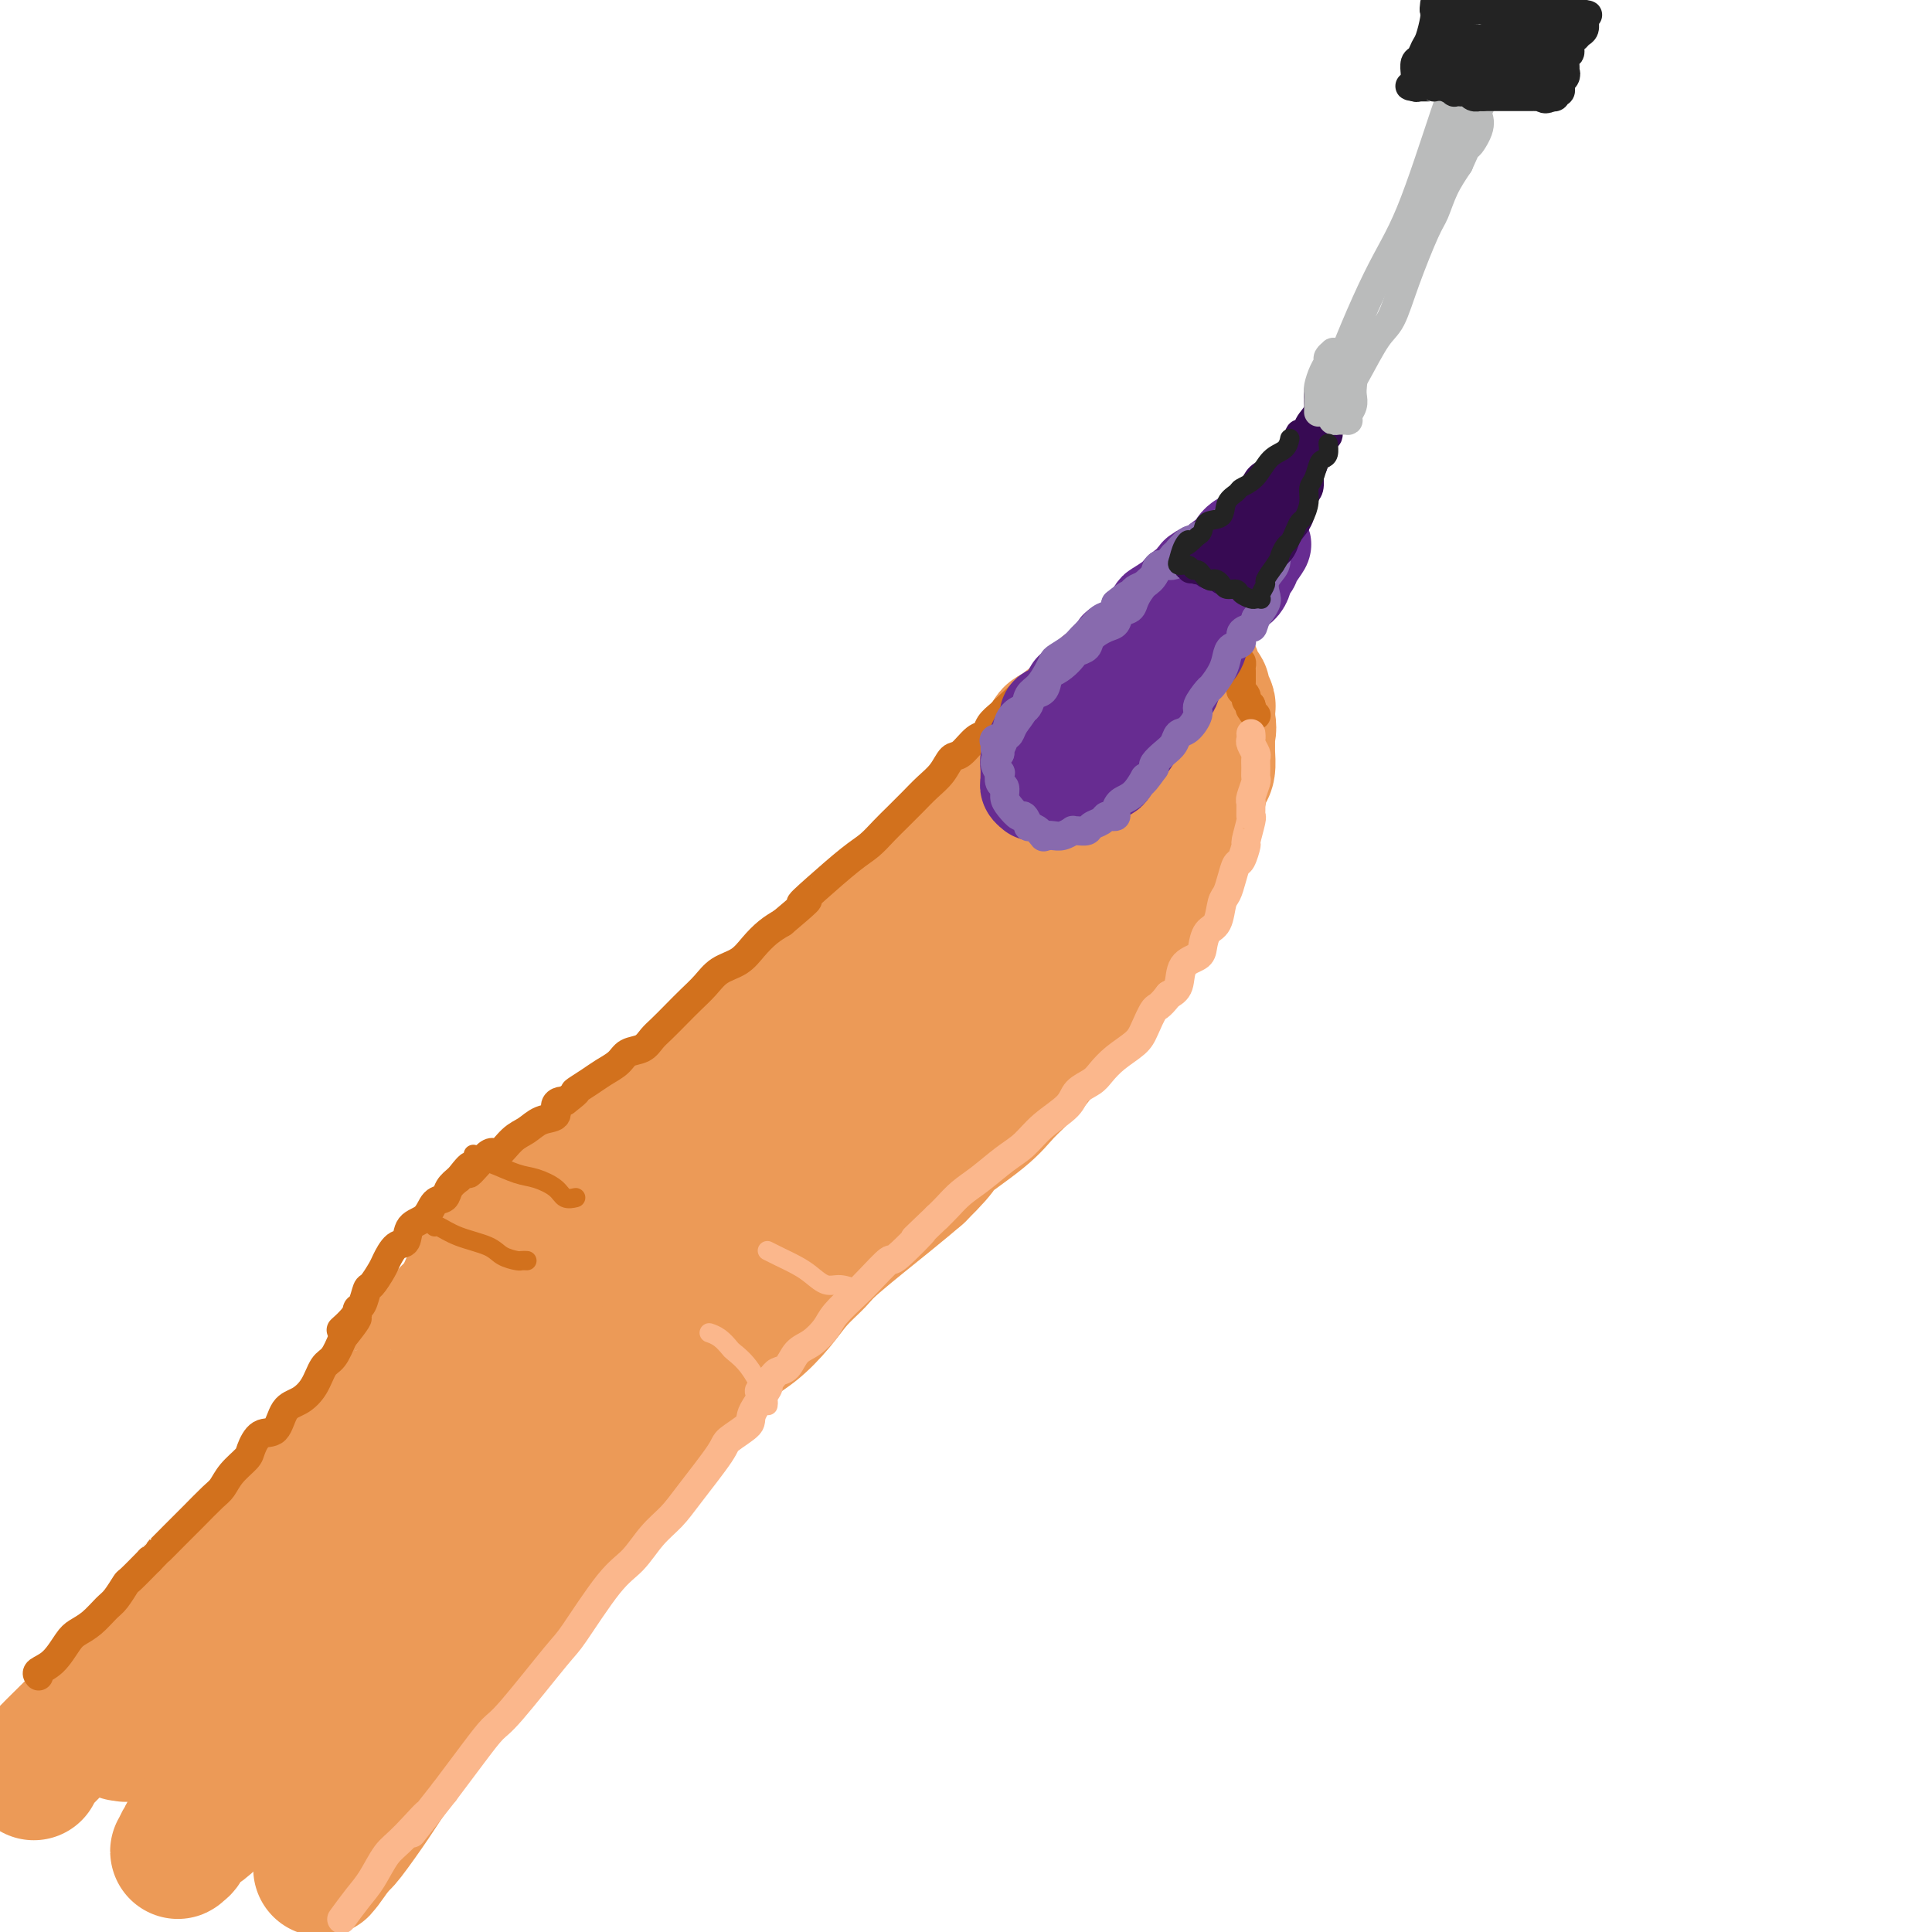 <svg viewBox='0 0 400 400' version='1.1' xmlns='http://www.w3.org/2000/svg' xmlns:xlink='http://www.w3.org/1999/xlink'><g fill='none' stroke='rgb(236,154,87)' stroke-width='28' stroke-linecap='round' stroke-linejoin='round'><path d='M7,367c-0.208,-0.235 -0.416,-0.470 2,-3c2.416,-2.530 7.455,-7.357 11,-11c3.545,-3.643 5.595,-6.104 7,-8c1.405,-1.896 2.166,-3.228 3,-4c0.834,-0.772 1.743,-0.985 3,-2c1.257,-1.015 2.863,-2.834 4,-4c1.137,-1.166 1.805,-1.680 3,-3c1.195,-1.320 2.918,-3.447 4,-5c1.082,-1.553 1.522,-2.534 3,-4c1.478,-1.466 3.994,-3.419 6,-5c2.006,-1.581 3.503,-2.791 5,-4'/><path d='M58,314c8.694,-9.286 4.928,-6.000 5,-6c0.072,0.000 3.984,-3.284 6,-5c2.016,-1.716 2.138,-1.862 3,-3c0.862,-1.138 2.463,-3.268 3,-4c0.537,-0.732 0.011,-0.066 0,0c-0.011,0.066 0.495,-0.467 1,-1'/><path d='M76,295c2.778,-3.110 0.723,-1.386 1,-2c0.277,-0.614 2.886,-3.568 4,-5c1.114,-1.432 0.731,-1.342 1,-2c0.269,-0.658 1.188,-2.064 2,-3c0.812,-0.936 1.517,-1.402 2,-2c0.483,-0.598 0.744,-1.330 1,-2c0.256,-0.670 0.505,-1.280 1,-2c0.495,-0.720 1.235,-1.551 2,-2c0.765,-0.449 1.555,-0.518 2,-1c0.445,-0.482 0.546,-1.378 1,-2c0.454,-0.622 1.262,-0.971 2,-2c0.738,-1.029 1.405,-2.740 2,-4c0.595,-1.260 1.118,-2.070 2,-3c0.882,-0.930 2.122,-1.981 3,-3c0.878,-1.019 1.394,-2.005 2,-3c0.606,-0.995 1.303,-1.997 2,-3'/><path d='M106,254c5.227,-6.700 3.294,-2.950 3,-2c-0.294,0.950 1.052,-0.900 2,-2c0.948,-1.100 1.497,-1.451 2,-2c0.503,-0.549 0.959,-1.297 2,-2c1.041,-0.703 2.668,-1.360 4,-2c1.332,-0.640 2.369,-1.264 3,-2c0.631,-0.736 0.857,-1.586 2,-2c1.143,-0.414 3.202,-0.394 4,-1c0.798,-0.606 0.333,-1.839 1,-3c0.667,-1.161 2.466,-2.251 4,-3c1.534,-0.749 2.805,-1.159 4,-2c1.195,-0.841 2.315,-2.115 3,-3c0.685,-0.885 0.936,-1.382 2,-2c1.064,-0.618 2.940,-1.359 4,-2c1.060,-0.641 1.303,-1.183 2,-2c0.697,-0.817 1.849,-1.908 3,-3'/><path d='M151,219c7.727,-5.955 4.545,-3.342 4,-3c-0.545,0.342 1.547,-1.588 3,-3c1.453,-1.412 2.268,-2.307 3,-3c0.732,-0.693 1.382,-1.186 2,-2c0.618,-0.814 1.204,-1.951 2,-3c0.796,-1.049 1.803,-2.010 3,-3c1.197,-0.990 2.586,-2.008 4,-3c1.414,-0.992 2.853,-1.957 4,-3c1.147,-1.043 2.002,-2.165 3,-3c0.998,-0.835 2.139,-1.382 3,-2c0.861,-0.618 1.442,-1.306 2,-2c0.558,-0.694 1.091,-1.393 2,-2c0.909,-0.607 2.192,-1.121 3,-2c0.808,-0.879 1.141,-2.121 2,-3c0.859,-0.879 2.246,-1.394 3,-2c0.754,-0.606 0.877,-1.303 1,-2'/><path d='M195,178c7.413,-6.429 3.945,-2.002 3,-1c-0.945,1.002 0.633,-1.423 2,-3c1.367,-1.577 2.525,-2.308 3,-3c0.475,-0.692 0.269,-1.345 1,-2c0.731,-0.655 2.399,-1.313 3,-2c0.601,-0.687 0.133,-1.402 1,-2c0.867,-0.598 3.067,-1.078 4,-2c0.933,-0.922 0.597,-2.287 1,-3c0.403,-0.713 1.544,-0.775 2,-1c0.456,-0.225 0.228,-0.612 0,-1'/><path d='M215,158c3.268,-3.173 1.438,-1.106 1,-1c-0.438,0.106 0.515,-1.749 1,-3c0.485,-1.251 0.500,-1.896 1,-2c0.500,-0.104 1.484,0.334 2,0c0.516,-0.334 0.565,-1.441 1,-2c0.435,-0.559 1.256,-0.571 2,-1c0.744,-0.429 1.410,-1.276 2,-2c0.590,-0.724 1.103,-1.327 2,-2c0.897,-0.673 2.176,-1.417 3,-2c0.824,-0.583 1.191,-1.004 2,-2c0.809,-0.996 2.059,-2.568 3,-3c0.941,-0.432 1.573,0.277 2,0c0.427,-0.277 0.651,-1.538 1,-2c0.349,-0.462 0.825,-0.124 1,0c0.175,0.124 0.050,0.036 0,0c-0.050,-0.036 -0.025,-0.018 0,0'/><path d='M239,136c3.886,-3.403 1.601,-0.909 1,0c-0.601,0.909 0.483,0.233 1,0c0.517,-0.233 0.467,-0.025 1,0c0.533,0.025 1.650,-0.134 2,0c0.350,0.134 -0.065,0.560 0,1c0.065,0.440 0.610,0.895 1,1c0.390,0.105 0.625,-0.139 1,0c0.375,0.139 0.889,0.662 1,1c0.111,0.338 -0.182,0.489 0,1c0.182,0.511 0.837,1.380 1,2c0.163,0.620 -0.167,0.992 0,1c0.167,0.008 0.829,-0.346 1,0c0.171,0.346 -0.150,1.392 0,2c0.150,0.608 0.771,0.779 1,1c0.229,0.221 0.065,0.492 0,1c-0.065,0.508 -0.033,1.254 0,2'/><path d='M250,149c0.463,1.971 0.121,2.398 0,3c-0.121,0.602 -0.022,1.377 0,2c0.022,0.623 -0.035,1.092 0,2c0.035,0.908 0.161,2.254 0,3c-0.161,0.746 -0.608,0.890 -1,2c-0.392,1.110 -0.730,3.184 -1,4c-0.270,0.816 -0.472,0.374 -1,1c-0.528,0.626 -1.383,2.321 -2,3c-0.617,0.679 -0.996,0.341 -1,1c-0.004,0.659 0.369,2.315 0,3c-0.369,0.685 -1.478,0.401 -2,1c-0.522,0.599 -0.458,2.083 -1,3c-0.542,0.917 -1.692,1.266 -2,2c-0.308,0.734 0.225,1.851 0,3c-0.225,1.149 -1.207,2.328 -2,3c-0.793,0.672 -1.396,0.836 -2,1'/><path d='M235,186c-2.207,3.380 -1.224,1.330 -1,1c0.224,-0.330 -0.310,1.062 -1,2c-0.690,0.938 -1.536,1.424 -2,2c-0.464,0.576 -0.546,1.242 -1,2c-0.454,0.758 -1.280,1.610 -2,2c-0.720,0.390 -1.332,0.320 -2,1c-0.668,0.680 -1.390,2.111 -2,3c-0.610,0.889 -1.109,1.237 -2,2c-0.891,0.763 -2.175,1.941 -3,3c-0.825,1.059 -1.190,1.997 -2,3c-0.810,1.003 -2.066,2.069 -3,3c-0.934,0.931 -1.546,1.727 -3,3c-1.454,1.273 -3.751,3.022 -5,4c-1.249,0.978 -1.452,1.187 -2,2c-0.548,0.813 -1.442,2.232 -2,3c-0.558,0.768 -0.779,0.884 -1,1'/><path d='M201,223c-5.554,6.325 -2.439,3.636 -2,3c0.439,-0.636 -1.798,0.781 -3,2c-1.202,1.219 -1.370,2.241 -2,3c-0.630,0.759 -1.722,1.255 -3,2c-1.278,0.745 -2.741,1.738 -4,3c-1.259,1.262 -2.313,2.792 -3,4c-0.687,1.208 -1.006,2.094 -2,3c-0.994,0.906 -2.664,1.833 -4,3c-1.336,1.167 -2.340,2.575 -3,4c-0.660,1.425 -0.976,2.866 -2,4c-1.024,1.134 -2.755,1.961 -4,3c-1.245,1.039 -2.005,2.289 -3,4c-0.995,1.711 -2.225,3.881 -4,6c-1.775,2.119 -4.093,4.186 -6,6c-1.907,1.814 -3.402,3.375 -5,5c-1.598,1.625 -3.299,3.312 -5,5'/><path d='M146,283c-10.371,11.035 -8.800,8.622 -9,9c-0.200,0.378 -2.171,3.548 -4,6c-1.829,2.452 -3.516,4.186 -5,6c-1.484,1.814 -2.764,3.706 -4,5c-1.236,1.294 -2.429,1.989 -4,4c-1.571,2.011 -3.519,5.340 -5,7c-1.481,1.660 -2.496,1.653 -4,3c-1.504,1.347 -3.498,4.049 -5,6c-1.502,1.951 -2.513,3.151 -4,6c-1.487,2.849 -3.449,7.346 -5,10c-1.551,2.654 -2.692,3.464 -4,5c-1.308,1.536 -2.784,3.798 -5,7c-2.216,3.202 -5.171,7.343 -7,10c-1.829,2.657 -2.531,3.831 -4,6c-1.469,2.169 -3.705,5.334 -5,7c-1.295,1.666 -1.647,1.833 -2,2'/><path d='M70,382c-5.962,8.592 -2.867,3.574 -2,2c0.867,-1.574 -0.494,0.298 -1,1c-0.506,0.702 -0.159,0.233 0,0c0.159,-0.233 0.128,-0.232 0,0c-0.128,0.232 -0.355,0.695 0,0c0.355,-0.695 1.290,-2.548 2,-4c0.710,-1.452 1.194,-2.502 3,-5c1.806,-2.498 4.934,-6.444 7,-9c2.066,-2.556 3.069,-3.721 4,-5c0.931,-1.279 1.789,-2.673 3,-4c1.211,-1.327 2.776,-2.586 4,-4c1.224,-1.414 2.107,-2.984 3,-4c0.893,-1.016 1.796,-1.479 3,-3c1.204,-1.521 2.709,-4.102 4,-6c1.291,-1.898 2.369,-3.114 4,-5c1.631,-1.886 3.816,-4.443 6,-7'/><path d='M110,329c7.400,-10.043 4.898,-7.650 5,-8c0.102,-0.350 2.806,-3.443 4,-5c1.194,-1.557 0.877,-1.577 2,-3c1.123,-1.423 3.685,-4.250 5,-6c1.315,-1.750 1.383,-2.422 3,-4c1.617,-1.578 4.784,-4.062 7,-6c2.216,-1.938 3.481,-3.329 5,-5c1.519,-1.671 3.290,-3.622 5,-6c1.710,-2.378 3.358,-5.182 5,-7c1.642,-1.818 3.279,-2.648 5,-4c1.721,-1.352 3.527,-3.225 5,-5c1.473,-1.775 2.613,-3.451 4,-5c1.387,-1.549 3.021,-2.972 4,-4c0.979,-1.028 1.302,-1.661 4,-4c2.698,-2.339 7.771,-6.382 11,-9c3.229,-2.618 4.615,-3.809 6,-5'/><path d='M190,243c6.743,-6.628 4.101,-5.197 5,-6c0.899,-0.803 5.340,-3.839 8,-6c2.660,-2.161 3.540,-3.448 5,-5c1.460,-1.552 3.500,-3.370 5,-5c1.500,-1.630 2.461,-3.073 4,-5c1.539,-1.927 3.657,-4.337 5,-6c1.343,-1.663 1.911,-2.578 3,-4c1.089,-1.422 2.699,-3.352 4,-5c1.301,-1.648 2.291,-3.014 3,-4c0.709,-0.986 1.135,-1.592 2,-3c0.865,-1.408 2.168,-3.619 3,-5c0.832,-1.381 1.193,-1.934 2,-3c0.807,-1.066 2.062,-2.647 3,-4c0.938,-1.353 1.560,-2.480 2,-4c0.440,-1.520 0.697,-3.434 1,-5c0.303,-1.566 0.651,-2.783 1,-4'/><path d='M246,169c0.846,-3.001 0.960,-4.002 1,-5c0.040,-0.998 0.007,-1.993 0,-3c-0.007,-1.007 0.013,-2.025 0,-3c-0.013,-0.975 -0.060,-1.908 0,-3c0.060,-1.092 0.228,-2.345 0,-3c-0.228,-0.655 -0.853,-0.713 -1,-1c-0.147,-0.287 0.184,-0.801 0,-1c-0.184,-0.199 -0.882,-0.081 -2,1c-1.118,1.081 -2.656,3.126 -4,5c-1.344,1.874 -2.495,3.577 -6,7c-3.505,3.423 -9.363,8.566 -14,13c-4.637,4.434 -8.052,8.158 -12,13c-3.948,4.842 -8.429,10.803 -12,15c-3.571,4.197 -6.231,6.630 -9,9c-2.769,2.370 -5.648,4.677 -10,9c-4.352,4.323 -10.176,10.661 -16,17'/><path d='M161,239c-14.834,15.287 -10.419,9.506 -13,11c-2.581,1.494 -12.157,10.265 -20,17c-7.843,6.735 -13.953,11.434 -21,17c-7.047,5.566 -15.033,11.997 -21,17c-5.967,5.003 -9.917,8.576 -15,13c-5.083,4.424 -11.300,9.699 -15,13c-3.700,3.301 -4.884,4.630 -9,9c-4.116,4.370 -11.164,11.783 -15,16c-3.836,4.217 -4.460,5.238 -5,6c-0.540,0.762 -0.995,1.264 -1,1c-0.005,-0.264 0.440,-1.296 0,-1c-0.440,0.296 -1.764,1.919 0,0c1.764,-1.919 6.617,-7.380 13,-13c6.383,-5.620 14.295,-11.398 22,-17c7.705,-5.602 15.201,-11.029 19,-14c3.799,-2.971 3.899,-3.485 4,-4'/><path d='M84,310c9.208,-7.653 3.728,-2.787 2,-1c-1.728,1.787 0.298,0.495 1,0c0.702,-0.495 0.082,-0.192 0,0c-0.082,0.192 0.374,0.275 -1,3c-1.374,2.725 -4.577,8.094 -11,18c-6.423,9.906 -16.064,24.350 -21,31c-4.936,6.650 -5.166,5.505 -6,7c-0.834,1.495 -2.272,5.629 -4,8c-1.728,2.371 -3.745,2.980 -5,4c-1.255,1.020 -1.748,2.452 -2,3c-0.252,0.548 -0.265,0.212 0,0c0.265,-0.212 0.806,-0.300 1,-1c0.194,-0.700 0.042,-2.012 2,-4c1.958,-1.988 6.027,-4.651 13,-11c6.973,-6.349 16.849,-16.386 24,-24c7.151,-7.614 11.575,-12.807 16,-18'/><path d='M93,325c10.743,-11.229 9.600,-10.301 12,-13c2.400,-2.699 8.342,-9.024 13,-14c4.658,-4.976 8.032,-8.602 10,-11c1.968,-2.398 2.530,-3.569 3,-4c0.470,-0.431 0.849,-0.123 1,0c0.151,0.123 0.076,0.062 0,0'/></g>
<g fill='none' stroke='rgb(210,113,29)' stroke-width='6' stroke-linecap='round' stroke-linejoin='round'><path d='M8,347c-0.260,-0.304 -0.520,-0.608 0,-1c0.520,-0.392 1.820,-0.872 3,-2c1.180,-1.128 2.241,-2.906 3,-4c0.759,-1.094 1.216,-1.506 2,-2c0.784,-0.494 1.896,-1.072 3,-2c1.104,-0.928 2.202,-2.207 3,-3c0.798,-0.793 1.296,-1.099 2,-2c0.704,-0.901 1.613,-2.396 2,-3c0.387,-0.604 0.254,-0.315 1,-1c0.746,-0.685 2.373,-2.342 4,-4'/><path d='M31,323c3.879,-4.033 2.075,-2.115 2,-2c-0.075,0.115 1.578,-1.571 3,-3c1.422,-1.429 2.612,-2.599 4,-4c1.388,-1.401 2.973,-3.031 4,-4c1.027,-0.969 1.495,-1.276 2,-2c0.505,-0.724 1.045,-1.865 2,-3c0.955,-1.135 2.324,-2.265 3,-3c0.676,-0.735 0.659,-1.074 1,-2c0.341,-0.926 1.040,-2.438 2,-3c0.960,-0.562 2.183,-0.175 3,-1c0.817,-0.825 1.230,-2.863 2,-4c0.770,-1.137 1.897,-1.374 3,-2c1.103,-0.626 2.182,-1.642 3,-3c0.818,-1.358 1.374,-3.058 2,-4c0.626,-0.942 1.322,-1.126 2,-2c0.678,-0.874 1.339,-2.437 2,-4'/><path d='M71,277c6.080,-7.479 1.278,-3.178 0,-2c-1.278,1.178 0.966,-0.768 2,-2c1.034,-1.232 0.858,-1.752 1,-2c0.142,-0.248 0.600,-0.225 1,-1c0.400,-0.775 0.740,-2.348 1,-3c0.260,-0.652 0.441,-0.382 1,-1c0.559,-0.618 1.496,-2.123 2,-3c0.504,-0.877 0.576,-1.126 1,-2c0.424,-0.874 1.201,-2.375 2,-3c0.799,-0.625 1.618,-0.376 2,-1c0.382,-0.624 0.325,-2.121 1,-3c0.675,-0.879 2.081,-1.142 3,-2c0.919,-0.858 1.349,-2.313 2,-3c0.651,-0.687 1.521,-0.608 2,-1c0.479,-0.392 0.565,-1.255 1,-2c0.435,-0.745 1.217,-1.373 2,-2'/><path d='M95,244c3.945,-5.078 1.809,-1.271 2,-1c0.191,0.271 2.711,-2.992 4,-4c1.289,-1.008 1.348,0.239 2,0c0.652,-0.239 1.897,-1.966 3,-3c1.103,-1.034 2.064,-1.377 3,-2c0.936,-0.623 1.848,-1.526 3,-2c1.152,-0.474 2.543,-0.519 3,-1c0.457,-0.481 -0.022,-1.397 0,-2c0.022,-0.603 0.544,-0.893 1,-1c0.456,-0.107 0.844,-0.031 1,0c0.156,0.031 0.078,0.015 0,0'/><path d='M117,228c3.712,-2.833 1.991,-1.915 2,-2c0.009,-0.085 1.749,-1.174 3,-2c1.251,-0.826 2.012,-1.390 3,-2c0.988,-0.610 2.203,-1.265 3,-2c0.797,-0.735 1.175,-1.551 2,-2c0.825,-0.449 2.097,-0.532 3,-1c0.903,-0.468 1.438,-1.321 2,-2c0.562,-0.679 1.149,-1.183 2,-2c0.851,-0.817 1.964,-1.947 3,-3c1.036,-1.053 1.996,-2.028 3,-3c1.004,-0.972 2.054,-1.941 3,-3c0.946,-1.059 1.789,-2.209 3,-3c1.211,-0.791 2.788,-1.222 4,-2c1.212,-0.778 2.057,-1.902 3,-3c0.943,-1.098 1.984,-2.171 3,-3c1.016,-0.829 2.008,-1.415 3,-2'/><path d='M162,191c7.785,-6.535 4.746,-4.373 4,-4c-0.746,0.373 0.800,-1.044 3,-3c2.200,-1.956 5.054,-4.452 7,-6c1.946,-1.548 2.985,-2.147 4,-3c1.015,-0.853 2.005,-1.960 3,-3c0.995,-1.040 1.996,-2.013 3,-3c1.004,-0.987 2.011,-1.989 3,-3c0.989,-1.011 1.959,-2.033 3,-3c1.041,-0.967 2.153,-1.879 3,-3c0.847,-1.121 1.430,-2.450 2,-3c0.570,-0.550 1.126,-0.322 2,-1c0.874,-0.678 2.066,-2.262 3,-3c0.934,-0.738 1.611,-0.631 2,-1c0.389,-0.369 0.489,-1.215 1,-2c0.511,-0.785 1.432,-1.510 2,-2c0.568,-0.490 0.784,-0.745 1,-1'/><path d='M208,147c7.684,-7.148 3.894,-3.020 3,-2c-0.894,1.020 1.107,-1.070 2,-2c0.893,-0.930 0.677,-0.699 1,-1c0.323,-0.301 1.185,-1.132 2,-2c0.815,-0.868 1.583,-1.772 2,-2c0.417,-0.228 0.484,0.219 1,0c0.516,-0.219 1.481,-1.105 2,-2c0.519,-0.895 0.591,-1.798 1,-2c0.409,-0.202 1.155,0.297 2,0c0.845,-0.297 1.789,-1.389 2,-2c0.211,-0.611 -0.312,-0.742 0,-1c0.312,-0.258 1.459,-0.644 2,-1c0.541,-0.356 0.475,-0.683 1,-1c0.525,-0.317 1.641,-0.624 2,-1c0.359,-0.376 -0.040,-0.822 0,-1c0.040,-0.178 0.520,-0.089 1,0'/><path d='M232,127c4.359,-3.547 3.257,-2.415 3,-2c-0.257,0.415 0.330,0.111 1,0c0.670,-0.111 1.423,-0.030 2,0c0.577,0.030 0.977,0.008 1,0c0.023,-0.008 -0.331,-0.002 0,0c0.331,0.002 1.345,0.001 2,0c0.655,-0.001 0.949,-0.000 1,0c0.051,0.000 -0.141,-0.000 0,0c0.141,0.000 0.615,0.000 1,0c0.385,-0.000 0.682,-0.001 1,0c0.318,0.001 0.659,0.004 1,0c0.341,-0.004 0.683,-0.015 1,0c0.317,0.015 0.611,0.056 1,0c0.389,-0.056 0.874,-0.207 1,0c0.126,0.207 -0.107,0.774 0,1c0.107,0.226 0.553,0.113 1,0'/><path d='M249,126c2.626,0.068 0.690,0.736 0,1c-0.690,0.264 -0.133,0.122 0,0c0.133,-0.122 -0.157,-0.225 0,0c0.157,0.225 0.760,0.779 1,1c0.240,0.221 0.116,0.111 0,0c-0.116,-0.111 -0.225,-0.222 0,0c0.225,0.222 0.782,0.776 1,1c0.218,0.224 0.096,0.116 0,0c-0.096,-0.116 -0.166,-0.242 0,0c0.166,0.242 0.566,0.852 1,1c0.434,0.148 0.900,-0.167 1,0c0.100,0.167 -0.165,0.814 0,1c0.165,0.186 0.762,-0.090 1,0c0.238,0.090 0.119,0.545 0,1'/><path d='M254,132c0.710,1.086 -0.016,0.802 0,1c0.016,0.198 0.775,0.879 1,1c0.225,0.121 -0.083,-0.319 0,0c0.083,0.319 0.558,1.396 1,2c0.442,0.604 0.850,0.735 1,1c0.150,0.265 0.040,0.662 0,1c-0.040,0.338 -0.011,0.615 0,1c0.011,0.385 0.003,0.878 0,1c-0.003,0.122 -0.002,-0.126 0,0c0.002,0.126 0.004,0.625 0,1c-0.004,0.375 -0.016,0.625 0,1c0.016,0.375 0.060,0.874 0,1c-0.060,0.126 -0.222,-0.121 0,0c0.222,0.121 0.829,0.609 1,1c0.171,0.391 -0.094,0.683 0,1c0.094,0.317 0.547,0.658 1,1'/><path d='M259,146c0.790,2.409 0.264,1.430 0,1c-0.264,-0.430 -0.267,-0.311 0,0c0.267,0.311 0.803,0.815 1,1c0.197,0.185 0.056,0.053 0,0c-0.056,-0.053 -0.028,-0.026 0,0'/></g>
<g fill='none' stroke='rgb(251,183,140)' stroke-width='6' stroke-linecap='round' stroke-linejoin='round'><path d='M259,152c-0.008,-0.098 -0.016,-0.196 0,0c0.016,0.196 0.057,0.685 0,1c-0.057,0.315 -0.212,0.456 0,1c0.212,0.544 0.790,1.492 1,2c0.210,0.508 0.053,0.577 0,1c-0.053,0.423 -0.000,1.199 0,2c0.000,0.801 -0.051,1.627 0,2c0.051,0.373 0.206,0.293 0,1c-0.206,0.707 -0.773,2.202 -1,3c-0.227,0.798 -0.113,0.899 0,1'/><path d='M259,166c-0.017,2.849 -0.060,2.970 0,3c0.060,0.030 0.223,-0.033 0,1c-0.223,1.033 -0.833,3.161 -1,4c-0.167,0.839 0.110,0.389 0,1c-0.110,0.611 -0.607,2.283 -1,3c-0.393,0.717 -0.682,0.479 -1,1c-0.318,0.521 -0.666,1.801 -1,3c-0.334,1.199 -0.653,2.317 -1,3c-0.347,0.683 -0.721,0.932 -1,2c-0.279,1.068 -0.464,2.956 -1,4c-0.536,1.044 -1.424,1.246 -2,2c-0.576,0.754 -0.839,2.061 -1,3c-0.161,0.939 -0.218,1.509 -1,2c-0.782,0.491 -2.287,0.901 -3,2c-0.713,1.099 -0.632,2.885 -1,4c-0.368,1.115 -1.184,1.557 -2,2'/><path d='M242,206c-2.123,2.796 -2.432,2.286 -3,3c-0.568,0.714 -1.397,2.653 -2,4c-0.603,1.347 -0.981,2.104 -2,3c-1.019,0.896 -2.679,1.933 -4,3c-1.321,1.067 -2.303,2.164 -3,3c-0.697,0.836 -1.109,1.410 -2,2c-0.891,0.590 -2.260,1.196 -3,2c-0.740,0.804 -0.851,1.808 -2,3c-1.149,1.192 -3.336,2.573 -5,4c-1.664,1.427 -2.806,2.900 -4,4c-1.194,1.100 -2.442,1.828 -4,3c-1.558,1.172 -3.428,2.788 -5,4c-1.572,1.212 -2.846,2.019 -4,3c-1.154,0.981 -2.187,2.138 -3,3c-0.813,0.862 -1.407,1.431 -2,2'/><path d='M194,252c-7.819,7.494 -3.367,3.227 -3,3c0.367,-0.227 -3.351,3.584 -5,5c-1.649,1.416 -1.228,0.437 -2,1c-0.772,0.563 -2.737,2.669 -4,4c-1.263,1.331 -1.822,1.888 -3,3c-1.178,1.112 -2.973,2.778 -4,4c-1.027,1.222 -1.287,2.001 -2,3c-0.713,0.999 -1.879,2.219 -3,3c-1.121,0.781 -2.195,1.124 -3,2c-0.805,0.876 -1.339,2.286 -2,3c-0.661,0.714 -1.447,0.731 -2,1c-0.553,0.269 -0.872,0.791 -1,1c-0.128,0.209 -0.064,0.104 0,0'/><path d='M160,285c-5.304,5.292 -1.563,2.021 -1,2c0.563,-0.021 -2.051,3.207 -3,5c-0.949,1.793 -0.234,2.149 -1,3c-0.766,0.851 -3.012,2.196 -4,3c-0.988,0.804 -0.718,1.065 -2,3c-1.282,1.935 -4.117,5.543 -6,8c-1.883,2.457 -2.812,3.762 -4,5c-1.188,1.238 -2.633,2.410 -4,4c-1.367,1.590 -2.656,3.599 -4,5c-1.344,1.401 -2.743,2.194 -5,5c-2.257,2.806 -5.372,7.626 -7,10c-1.628,2.374 -1.771,2.302 -4,5c-2.229,2.698 -6.546,8.167 -9,11c-2.454,2.833 -3.045,3.032 -4,4c-0.955,0.968 -2.273,2.705 -4,5c-1.727,2.295 -3.864,5.147 -6,8'/><path d='M92,371c-11.237,14.241 -5.331,6.842 -4,5c1.331,-1.842 -1.914,1.871 -4,4c-2.086,2.129 -3.014,2.672 -4,4c-0.986,1.328 -2.029,3.442 -3,5c-0.971,1.558 -1.868,2.562 -3,4c-1.132,1.438 -2.497,3.310 -3,4c-0.503,0.690 -0.144,0.197 0,0c0.144,-0.197 0.072,-0.099 0,0'/></g>
<g fill='none' stroke='rgb(251,183,140)' stroke-width='4' stroke-linecap='round' stroke-linejoin='round'><path d='M177,268c0.269,-0.296 0.537,-0.593 0,-1c-0.537,-0.407 -1.880,-0.925 -3,-1c-1.120,-0.075 -2.017,0.291 -3,0c-0.983,-0.291 -2.054,-1.241 -3,-2c-0.946,-0.759 -1.769,-1.327 -3,-2c-1.231,-0.673 -2.870,-1.450 -4,-2c-1.130,-0.550 -1.751,-0.871 -2,-1c-0.249,-0.129 -0.124,-0.064 0,0'/><path d='M159,291c0.045,-0.325 0.091,-0.649 0,-1c-0.091,-0.351 -0.317,-0.727 -1,-2c-0.683,-1.273 -1.823,-3.441 -3,-5c-1.177,-1.559 -2.392,-2.509 -3,-3c-0.608,-0.491 -0.608,-0.524 -1,-1c-0.392,-0.476 -1.177,-1.396 -2,-2c-0.823,-0.604 -1.683,-0.893 -2,-1c-0.317,-0.107 -0.091,-0.030 0,0c0.091,0.030 0.045,0.015 0,0'/></g>
<g fill='none' stroke='rgb(210,113,29)' stroke-width='4' stroke-linecap='round' stroke-linejoin='round'><path d='M98,239c0.210,0.365 0.420,0.730 1,1c0.580,0.270 1.530,0.444 3,1c1.470,0.556 3.459,1.494 5,2c1.541,0.506 2.633,0.580 4,1c1.367,0.420 3.007,1.184 4,2c0.993,0.816 1.338,1.683 2,2c0.662,0.317 1.640,0.085 2,0c0.360,-0.085 0.103,-0.024 0,0c-0.103,0.024 -0.051,0.012 0,0'/><path d='M90,254c0.133,-0.180 0.267,-0.360 1,0c0.733,0.360 2.066,1.259 4,2c1.934,0.741 4.469,1.323 6,2c1.531,0.677 2.056,1.449 3,2c0.944,0.551 2.305,0.880 3,1c0.695,0.120 0.722,0.032 1,0c0.278,-0.032 0.806,-0.009 1,0c0.194,0.009 0.056,0.002 0,0c-0.056,-0.002 -0.028,-0.001 0,0'/></g>
<g fill='none' stroke='rgb(103,44,145)' stroke-width='20' stroke-linecap='round' stroke-linejoin='round'><path d='M214,161c0.308,-0.307 0.615,-0.614 1,-1c0.385,-0.386 0.846,-0.851 2,-2c1.154,-1.149 2.999,-2.983 4,-4c1.001,-1.017 1.156,-1.217 2,-2c0.844,-0.783 2.376,-2.148 3,-3c0.624,-0.852 0.340,-1.190 1,-2c0.660,-0.810 2.262,-2.093 3,-3c0.738,-0.907 0.610,-1.439 1,-2c0.390,-0.561 1.297,-1.151 2,-2c0.703,-0.849 1.201,-1.957 2,-3c0.799,-1.043 1.900,-2.022 3,-3'/><path d='M238,134c4.085,-5.086 2.298,-4.302 2,-4c-0.298,0.302 0.892,0.121 2,-1c1.108,-1.121 2.132,-3.183 3,-4c0.868,-0.817 1.579,-0.389 2,-1c0.421,-0.611 0.550,-2.261 1,-3c0.450,-0.739 1.219,-0.569 2,-1c0.781,-0.431 1.572,-1.464 2,-2c0.428,-0.536 0.493,-0.575 1,-1c0.507,-0.425 1.455,-1.238 2,-2c0.545,-0.762 0.685,-1.474 1,-2c0.315,-0.526 0.804,-0.864 1,-1c0.196,-0.136 0.098,-0.068 0,0'/><path d='M217,157c-0.292,-0.391 -0.585,-0.781 0,-1c0.585,-0.219 2.046,-0.266 3,-1c0.954,-0.734 1.400,-2.154 2,-3c0.600,-0.846 1.354,-1.118 2,-2c0.646,-0.882 1.183,-2.376 2,-3c0.817,-0.624 1.912,-0.379 3,-1c1.088,-0.621 2.167,-2.108 3,-3c0.833,-0.892 1.419,-1.187 2,-2c0.581,-0.813 1.156,-2.142 2,-3c0.844,-0.858 1.955,-1.245 3,-2c1.045,-0.755 2.022,-1.877 3,-3'/><path d='M242,133c4.435,-4.317 3.024,-3.111 3,-3c-0.024,0.111 1.341,-0.873 2,-2c0.659,-1.127 0.612,-2.396 1,-3c0.388,-0.604 1.213,-0.543 2,-1c0.787,-0.457 1.538,-1.432 2,-2c0.462,-0.568 0.636,-0.730 1,-1c0.364,-0.270 0.920,-0.650 1,-1c0.080,-0.350 -0.315,-0.671 0,-1c0.315,-0.329 1.341,-0.666 2,-1c0.659,-0.334 0.951,-0.664 1,-1c0.049,-0.336 -0.144,-0.678 0,-1c0.144,-0.322 0.626,-0.622 1,-1c0.374,-0.378 0.639,-0.832 1,-1c0.361,-0.168 0.817,-0.048 1,0c0.183,0.048 0.091,0.024 0,0'/><path d='M260,114c2.830,-2.829 0.905,-0.402 0,1c-0.905,1.402 -0.791,1.778 -1,2c-0.209,0.222 -0.741,0.289 -1,1c-0.259,0.711 -0.244,2.066 -1,3c-0.756,0.934 -2.282,1.447 -3,2c-0.718,0.553 -0.629,1.145 -1,2c-0.371,0.855 -1.202,1.971 -2,3c-0.798,1.029 -1.562,1.970 -2,3c-0.438,1.030 -0.550,2.150 -1,3c-0.450,0.850 -1.237,1.431 -2,2c-0.763,0.569 -1.500,1.126 -2,2c-0.500,0.874 -0.761,2.066 -1,3c-0.239,0.934 -0.456,1.611 -1,2c-0.544,0.389 -1.416,0.489 -2,1c-0.584,0.511 -0.881,1.432 -1,2c-0.119,0.568 -0.059,0.784 0,1'/><path d='M239,147c-3.649,5.517 -2.272,2.810 -2,2c0.272,-0.810 -0.561,0.277 -1,1c-0.439,0.723 -0.484,1.083 -1,2c-0.516,0.917 -1.504,2.392 -2,3c-0.496,0.608 -0.500,0.348 -1,1c-0.500,0.652 -1.496,2.217 -2,3c-0.504,0.783 -0.515,0.783 -1,1c-0.485,0.217 -1.444,0.650 -2,1c-0.556,0.350 -0.708,0.616 -1,1c-0.292,0.384 -0.725,0.888 -1,1c-0.275,0.112 -0.392,-0.166 -1,0c-0.608,0.166 -1.707,0.777 -2,1c-0.293,0.223 0.220,0.060 0,0c-0.220,-0.060 -1.175,-0.016 -2,0c-0.825,0.016 -1.522,0.005 -2,0c-0.478,-0.005 -0.739,-0.002 -1,0'/><path d='M217,164c-1.134,0.154 0.032,0.039 0,0c-0.032,-0.039 -1.263,-0.001 -2,0c-0.737,0.001 -0.982,-0.036 -1,0c-0.018,0.036 0.191,0.146 0,0c-0.191,-0.146 -0.783,-0.549 -1,-1c-0.217,-0.451 -0.059,-0.950 0,-1c0.059,-0.050 0.019,0.348 0,0c-0.019,-0.348 -0.018,-1.443 0,-2c0.018,-0.557 0.051,-0.575 0,-1c-0.051,-0.425 -0.187,-1.255 0,-2c0.187,-0.745 0.697,-1.403 1,-2c0.303,-0.597 0.399,-1.132 1,-2c0.601,-0.868 1.708,-2.068 2,-3c0.292,-0.932 -0.229,-1.597 0,-2c0.229,-0.403 1.208,-0.544 2,-1c0.792,-0.456 1.396,-1.228 2,-2'/><path d='M221,145c1.429,-2.334 1.001,-2.167 1,-2c-0.001,0.167 0.424,0.336 1,0c0.576,-0.336 1.304,-1.175 2,-2c0.696,-0.825 1.360,-1.634 2,-2c0.640,-0.366 1.257,-0.287 2,-1c0.743,-0.713 1.612,-2.216 2,-3c0.388,-0.784 0.293,-0.848 1,-1c0.707,-0.152 2.215,-0.393 3,-1c0.785,-0.607 0.848,-1.581 1,-2c0.152,-0.419 0.394,-0.283 1,-1c0.606,-0.717 1.576,-2.286 2,-3c0.424,-0.714 0.301,-0.573 1,-1c0.699,-0.427 2.218,-1.424 3,-2c0.782,-0.576 0.826,-0.732 1,-1c0.174,-0.268 0.478,-0.648 1,-1c0.522,-0.352 1.261,-0.676 2,-1'/><path d='M247,121c4.158,-4.118 1.552,-2.413 1,-2c-0.552,0.413 0.951,-0.467 2,-1c1.049,-0.533 1.643,-0.720 2,-1c0.357,-0.280 0.477,-0.653 1,-1c0.523,-0.347 1.449,-0.666 2,-1c0.551,-0.334 0.726,-0.682 1,-1c0.274,-0.318 0.647,-0.607 1,-1c0.353,-0.393 0.687,-0.890 1,-1c0.313,-0.110 0.606,0.167 1,0c0.394,-0.167 0.890,-0.777 1,-1c0.110,-0.223 -0.166,-0.060 0,0c0.166,0.060 0.776,0.016 1,0c0.224,-0.016 0.064,-0.005 0,0c-0.064,0.005 -0.032,0.002 0,0'/></g>
<g fill='none' stroke='rgb(136,106,174)' stroke-width='6' stroke-linecap='round' stroke-linejoin='round'><path d='M206,155c0.056,-0.320 0.113,-0.640 0,-1c-0.113,-0.360 -0.395,-0.761 0,-1c0.395,-0.239 1.468,-0.314 2,-1c0.532,-0.686 0.523,-1.981 1,-3c0.477,-1.019 1.441,-1.763 2,-2c0.559,-0.237 0.713,0.033 1,0c0.287,-0.033 0.706,-0.370 1,-1c0.294,-0.630 0.464,-1.554 1,-2c0.536,-0.446 1.439,-0.413 2,-1c0.561,-0.587 0.781,-1.793 1,-3'/><path d='M217,140c1.837,-2.515 0.930,-1.303 1,-1c0.070,0.303 1.116,-0.303 2,-1c0.884,-0.697 1.605,-1.486 2,-2c0.395,-0.514 0.463,-0.752 1,-1c0.537,-0.248 1.543,-0.504 2,-1c0.457,-0.496 0.364,-1.232 1,-2c0.636,-0.768 2.001,-1.570 3,-2c0.999,-0.430 1.632,-0.489 2,-1c0.368,-0.511 0.469,-1.473 1,-2c0.531,-0.527 1.490,-0.618 2,-1c0.510,-0.382 0.570,-1.053 1,-2c0.430,-0.947 1.231,-2.168 2,-3c0.769,-0.832 1.505,-1.275 2,-2c0.495,-0.725 0.749,-1.734 1,-2c0.251,-0.266 0.500,0.210 1,0c0.500,-0.210 1.250,-1.105 2,-2'/><path d='M243,115c4.140,-3.968 1.490,-1.388 1,-1c-0.490,0.388 1.181,-1.416 2,-2c0.819,-0.584 0.788,0.051 1,0c0.212,-0.051 0.668,-0.788 1,-1c0.332,-0.212 0.539,0.101 1,0c0.461,-0.101 1.175,-0.615 2,-1c0.825,-0.385 1.762,-0.639 2,-1c0.238,-0.361 -0.221,-0.829 0,-1c0.221,-0.171 1.124,-0.046 2,0c0.876,0.046 1.726,0.012 2,0c0.274,-0.012 -0.029,-0.003 0,0c0.029,0.003 0.389,0.001 1,0c0.611,-0.001 1.472,-0.000 2,0c0.528,0.000 0.722,0.000 1,0c0.278,-0.000 0.639,-0.000 1,0'/><path d='M262,108c2.874,-1.065 0.560,-0.229 0,0c-0.560,0.229 0.635,-0.150 1,0c0.365,0.150 -0.098,0.827 0,1c0.098,0.173 0.758,-0.160 1,0c0.242,0.160 0.065,0.812 0,1c-0.065,0.188 -0.018,-0.088 0,0c0.018,0.088 0.007,0.540 0,1c-0.007,0.460 -0.009,0.927 0,1c0.009,0.073 0.030,-0.247 0,0c-0.030,0.247 -0.112,1.063 0,2c0.112,0.937 0.417,1.997 0,3c-0.417,1.003 -1.555,1.949 -2,3c-0.445,1.051 -0.197,2.206 0,3c0.197,0.794 0.342,1.227 0,2c-0.342,0.773 -1.171,1.887 -2,3'/><path d='M260,128c-0.716,2.124 -0.507,1.933 -1,2c-0.493,0.067 -1.689,0.390 -2,1c-0.311,0.610 0.263,1.505 0,2c-0.263,0.495 -1.365,0.589 -2,1c-0.635,0.411 -0.805,1.139 -1,2c-0.195,0.861 -0.415,1.853 -1,3c-0.585,1.147 -1.536,2.448 -2,3c-0.464,0.552 -0.443,0.357 -1,1c-0.557,0.643 -1.693,2.126 -2,3c-0.307,0.874 0.213,1.140 0,2c-0.213,0.860 -1.161,2.314 -2,3c-0.839,0.686 -1.570,0.604 -2,1c-0.430,0.396 -0.559,1.271 -1,2c-0.441,0.729 -1.196,1.312 -2,2c-0.804,0.688 -1.658,1.482 -2,2c-0.342,0.518 -0.171,0.759 0,1'/><path d='M239,159c-3.625,5.092 -2.186,2.321 -2,2c0.186,-0.321 -0.881,1.809 -2,3c-1.119,1.191 -2.289,1.443 -3,2c-0.711,0.557 -0.963,1.420 -1,2c-0.037,0.580 0.141,0.876 0,1c-0.141,0.124 -0.600,0.075 -1,0c-0.400,-0.075 -0.741,-0.178 -1,0c-0.259,0.178 -0.438,0.636 -1,1c-0.562,0.364 -1.508,0.632 -2,1c-0.492,0.368 -0.530,0.834 -1,1c-0.470,0.166 -1.372,0.030 -2,0c-0.628,-0.030 -0.980,0.044 -1,0c-0.020,-0.044 0.294,-0.208 0,0c-0.294,0.208 -1.194,0.787 -2,1c-0.806,0.213 -1.516,0.061 -2,0c-0.484,-0.061 -0.742,-0.030 -1,0'/><path d='M217,173c-2.112,0.608 -0.393,0.126 0,0c0.393,-0.126 -0.539,0.102 -1,0c-0.461,-0.102 -0.451,-0.533 -1,-1c-0.549,-0.467 -1.656,-0.968 -2,-1c-0.344,-0.032 0.076,0.406 0,0c-0.076,-0.406 -0.646,-1.657 -1,-2c-0.354,-0.343 -0.491,0.222 -1,0c-0.509,-0.222 -1.391,-1.230 -2,-2c-0.609,-0.770 -0.947,-1.301 -1,-2c-0.053,-0.699 0.177,-1.566 0,-2c-0.177,-0.434 -0.763,-0.434 -1,-1c-0.237,-0.566 -0.125,-1.698 0,-2c0.125,-0.302 0.265,0.226 0,0c-0.265,-0.226 -0.933,-1.208 -1,-2c-0.067,-0.792 0.466,-1.396 1,-2'/><path d='M207,156c-0.356,-1.817 -0.246,-0.860 0,-1c0.246,-0.140 0.628,-1.378 1,-2c0.372,-0.622 0.732,-0.627 1,-1c0.268,-0.373 0.442,-1.115 1,-2c0.558,-0.885 1.498,-1.915 2,-3c0.502,-1.085 0.567,-2.226 1,-3c0.433,-0.774 1.236,-1.180 2,-2c0.764,-0.820 1.489,-2.054 2,-3c0.511,-0.946 0.808,-1.604 1,-2c0.192,-0.396 0.278,-0.530 1,-1c0.722,-0.470 2.081,-1.277 3,-2c0.919,-0.723 1.398,-1.362 2,-2c0.602,-0.638 1.326,-1.274 2,-2c0.674,-0.726 1.297,-1.542 2,-2c0.703,-0.458 1.487,-0.560 2,-1c0.513,-0.440 0.757,-1.220 1,-2'/><path d='M231,125c2.499,-2.104 2.748,-1.864 3,-2c0.252,-0.136 0.508,-0.647 1,-1c0.492,-0.353 1.220,-0.546 2,-1c0.780,-0.454 1.614,-1.167 2,-2c0.386,-0.833 0.326,-1.786 1,-2c0.674,-0.214 2.083,0.311 3,0c0.917,-0.311 1.344,-1.460 2,-2c0.656,-0.540 1.543,-0.473 2,-1c0.457,-0.527 0.485,-1.647 1,-2c0.515,-0.353 1.518,0.063 2,0c0.482,-0.063 0.444,-0.605 1,-1c0.556,-0.395 1.707,-0.642 2,-1c0.293,-0.358 -0.272,-0.828 0,-1c0.272,-0.172 1.381,-0.046 2,0c0.619,0.046 0.748,0.013 1,0c0.252,-0.013 0.626,-0.007 1,0'/><path d='M257,109c4.035,-2.475 1.122,-0.663 0,0c-1.122,0.663 -0.454,0.178 0,0c0.454,-0.178 0.695,-0.047 1,0c0.305,0.047 0.674,0.012 1,0c0.326,-0.012 0.609,-0.000 1,0c0.391,0.000 0.889,-0.011 1,0c0.111,0.011 -0.166,0.045 0,0c0.166,-0.045 0.777,-0.170 1,0c0.223,0.170 0.060,0.633 0,1c-0.060,0.367 -0.016,0.638 0,1c0.016,0.362 0.004,0.814 0,1c-0.004,0.186 -0.001,0.105 0,0c0.001,-0.105 0.000,-0.234 0,0c-0.000,0.234 -0.000,0.832 0,1c0.000,0.168 0.000,-0.095 0,0c-0.000,0.095 -0.000,0.547 0,1'/><path d='M262,114c0.833,0.833 0.417,0.417 0,0'/></g>
<g fill='none' stroke='rgb(55,10,83)' stroke-width='6' stroke-linecap='round' stroke-linejoin='round'><path d='M269,90c0.082,-0.158 0.164,-0.316 0,0c-0.164,0.316 -0.574,1.106 -1,2c-0.426,0.894 -0.867,1.892 -2,3c-1.133,1.108 -2.956,2.327 -4,3c-1.044,0.673 -1.308,0.799 -2,2c-0.692,1.201 -1.811,3.477 -3,5c-1.189,1.523 -2.448,2.292 -3,3c-0.552,0.708 -0.396,1.356 -1,2c-0.604,0.644 -1.966,1.286 -3,2c-1.034,0.714 -1.740,1.500 -2,2c-0.260,0.500 -0.074,0.714 0,1c0.074,0.286 0.037,0.643 0,1'/><path d='M248,116c-3.235,3.962 -0.821,0.867 0,0c0.821,-0.867 0.050,0.493 0,1c-0.050,0.507 0.620,0.160 1,0c0.380,-0.160 0.469,-0.134 1,0c0.531,0.134 1.505,0.375 2,1c0.495,0.625 0.513,1.632 1,2c0.487,0.368 1.444,0.096 2,0c0.556,-0.096 0.713,-0.015 1,0c0.287,0.015 0.706,-0.037 1,0c0.294,0.037 0.464,0.164 1,0c0.536,-0.164 1.439,-0.618 2,-1c0.561,-0.382 0.781,-0.691 1,-1'/><path d='M261,118c1.274,-0.667 1.458,-1.335 2,-2c0.542,-0.665 1.440,-1.326 2,-2c0.560,-0.674 0.781,-1.359 1,-2c0.219,-0.641 0.437,-1.238 1,-2c0.563,-0.762 1.471,-1.689 2,-3c0.529,-1.311 0.678,-3.007 1,-4c0.322,-0.993 0.818,-1.282 1,-2c0.182,-0.718 0.052,-1.864 0,-3c-0.052,-1.136 -0.024,-2.262 0,-3c0.024,-0.738 0.045,-1.090 0,-2c-0.045,-0.910 -0.156,-2.379 0,-3c0.156,-0.621 0.578,-0.393 1,-1c0.422,-0.607 0.844,-2.048 1,-3c0.156,-0.952 0.044,-1.415 0,-2c-0.044,-0.585 -0.022,-1.293 0,-2'/><path d='M273,82c0.616,-4.088 0.157,-1.807 0,-1c-0.157,0.807 -0.014,0.142 0,0c0.014,-0.142 -0.103,0.240 0,1c0.103,0.760 0.427,1.898 0,3c-0.427,1.102 -1.605,2.167 -2,3c-0.395,0.833 -0.007,1.434 0,2c0.007,0.566 -0.368,1.098 -1,2c-0.632,0.902 -1.521,2.175 -2,3c-0.479,0.825 -0.547,1.204 -1,2c-0.453,0.796 -1.290,2.010 -2,3c-0.710,0.990 -1.292,1.757 -2,3c-0.708,1.243 -1.540,2.962 -2,4c-0.460,1.038 -0.547,1.395 -1,2c-0.453,0.605 -1.272,1.459 -2,2c-0.728,0.541 -1.364,0.771 -2,1'/><path d='M256,112c-2.733,5.046 -1.065,2.662 -1,2c0.065,-0.662 -1.474,0.397 -2,1c-0.526,0.603 -0.040,0.750 0,1c0.040,0.250 -0.368,0.603 -1,1c-0.632,0.397 -1.490,0.838 -2,1c-0.510,0.162 -0.674,0.043 -1,0c-0.326,-0.043 -0.814,-0.012 -1,0c-0.186,0.012 -0.071,0.003 0,0c0.071,-0.003 0.096,-0.001 0,0c-0.096,0.001 -0.313,0.000 0,0c0.313,-0.000 1.157,-0.000 2,0'/><path d='M250,118c-0.832,1.094 0.089,0.829 1,1c0.911,0.171 1.812,0.778 2,1c0.188,0.222 -0.338,0.060 0,0c0.338,-0.060 1.540,-0.018 2,0c0.460,0.018 0.179,0.012 0,0c-0.179,-0.012 -0.256,-0.030 0,0c0.256,0.030 0.844,0.107 1,0c0.156,-0.107 -0.122,-0.397 0,-1c0.122,-0.603 0.644,-1.517 1,-2c0.356,-0.483 0.547,-0.534 1,-1c0.453,-0.466 1.168,-1.345 2,-2c0.832,-0.655 1.781,-1.084 2,-2c0.219,-0.916 -0.292,-2.318 0,-3c0.292,-0.682 1.386,-0.645 2,-1c0.614,-0.355 0.747,-1.101 1,-2c0.253,-0.899 0.627,-1.949 1,-3'/><path d='M266,103c1.547,-3.038 0.415,-2.135 0,-2c-0.415,0.135 -0.111,-0.500 0,-1c0.111,-0.500 0.030,-0.865 0,-1c-0.030,-0.135 -0.009,-0.038 0,0c0.009,0.038 0.004,0.019 0,0'/><path d='M275,79c-0.001,0.285 -0.002,0.570 0,1c0.002,0.430 0.007,1.005 0,2c-0.007,0.995 -0.025,2.408 0,4c0.025,1.592 0.095,3.361 0,4c-0.095,0.639 -0.354,0.149 -1,1c-0.646,0.851 -1.679,3.044 -2,4c-0.321,0.956 0.072,0.677 0,1c-0.072,0.323 -0.608,1.250 -1,2c-0.392,0.750 -0.641,1.325 -1,2c-0.359,0.675 -0.827,1.451 -1,2c-0.173,0.549 -0.049,0.871 0,1c0.049,0.129 0.025,0.064 0,0'/><path d='M269,103c-1.000,2.167 -0.500,1.083 0,0'/></g>
<g fill='none' stroke='rgb(186,187,187)' stroke-width='6' stroke-linecap='round' stroke-linejoin='round'><path d='M273,85c-0.006,0.300 -0.012,0.599 0,0c0.012,-0.599 0.041,-2.097 0,-3c-0.041,-0.903 -0.151,-1.212 0,-2c0.151,-0.788 0.562,-2.053 1,-3c0.438,-0.947 0.904,-1.574 1,-2c0.096,-0.426 -0.177,-0.652 0,-1c0.177,-0.348 0.804,-0.820 1,-1c0.196,-0.180 -0.040,-0.069 0,0c0.040,0.069 0.357,0.095 1,0c0.643,-0.095 1.612,-0.313 2,0c0.388,0.313 0.194,1.156 0,2'/><path d='M279,75c0.558,0.362 -0.046,0.768 0,1c0.046,0.232 0.741,0.289 1,1c0.259,0.711 0.083,2.075 0,3c-0.083,0.925 -0.074,1.411 0,2c0.074,0.589 0.212,1.282 0,2c-0.212,0.718 -0.775,1.460 -1,2c-0.225,0.540 -0.112,0.877 0,1c0.112,0.123 0.222,0.033 0,0c-0.222,-0.033 -0.776,-0.009 -1,0c-0.224,0.009 -0.116,0.003 0,0c0.116,-0.003 0.241,-0.004 0,0c-0.241,0.004 -0.848,0.011 -1,0c-0.152,-0.011 0.151,-0.041 0,0c-0.151,0.041 -0.758,0.155 -1,0c-0.242,-0.155 -0.121,-0.577 0,-1'/><path d='M276,86c-0.615,0.134 -0.154,-0.530 0,-1c0.154,-0.470 0.001,-0.745 0,-1c-0.001,-0.255 0.148,-0.491 0,-1c-0.148,-0.509 -0.595,-1.291 1,-6c1.595,-4.709 5.232,-13.345 8,-19c2.768,-5.655 4.668,-8.330 7,-14c2.332,-5.670 5.095,-14.334 7,-20c1.905,-5.666 2.953,-8.333 4,-11'/><path d='M303,13c4.404,-11.746 1.912,-4.612 1,-2c-0.912,2.612 -0.246,0.703 0,0c0.246,-0.703 0.070,-0.201 0,0c-0.070,0.201 -0.035,0.100 0,0'/><path d='M279,85c0.034,-0.153 0.067,-0.306 0,-1c-0.067,-0.694 -0.235,-1.930 0,-3c0.235,-1.070 0.871,-1.974 2,-4c1.129,-2.026 2.750,-5.173 4,-7c1.250,-1.827 2.130,-2.333 3,-4c0.870,-1.667 1.730,-4.497 3,-8c1.270,-3.503 2.949,-7.681 4,-10c1.051,-2.319 1.475,-2.778 2,-4c0.525,-1.222 1.150,-3.206 2,-5c0.850,-1.794 1.925,-3.397 3,-5'/><path d='M302,34c3.890,-8.660 2.116,-4.810 2,-4c-0.116,0.810 1.426,-1.421 2,-3c0.574,-1.579 0.181,-2.508 0,-3c-0.181,-0.492 -0.150,-0.548 0,-1c0.150,-0.452 0.418,-1.299 1,-2c0.582,-0.701 1.476,-1.256 2,-2c0.524,-0.744 0.676,-1.675 1,-3c0.324,-1.325 0.819,-3.042 1,-4c0.181,-0.958 0.049,-1.157 0,-2c-0.049,-0.843 -0.013,-2.331 0,-3c0.013,-0.669 0.003,-0.520 0,-1c-0.003,-0.480 -0.001,-1.591 0,-2c0.001,-0.409 0.000,-0.117 0,0c-0.000,0.117 -0.000,0.058 0,0'/><path d='M311,4c1.396,-4.626 0.386,-1.191 0,0c-0.386,1.191 -0.149,0.139 0,0c0.149,-0.139 0.211,0.636 0,1c-0.211,0.364 -0.694,0.318 -1,1c-0.306,0.682 -0.435,2.094 -1,3c-0.565,0.906 -1.566,1.307 -3,4c-1.434,2.693 -3.301,7.679 -4,10c-0.699,2.321 -0.228,1.978 0,2c0.228,0.022 0.215,0.410 0,1c-0.215,0.590 -0.632,1.381 -1,2c-0.368,0.619 -0.687,1.066 -1,2c-0.313,0.934 -0.620,2.353 -1,3c-0.380,0.647 -0.833,0.520 -1,1c-0.167,0.480 -0.048,1.566 0,2c0.048,0.434 0.024,0.217 0,0'/></g>
<g fill='none' stroke='rgb(35,35,35)' stroke-width='6' stroke-linecap='round' stroke-linejoin='round'><path d='M295,14c0.421,0.033 0.842,0.065 1,0c0.158,-0.065 0.055,-0.228 1,0c0.945,0.228 2.940,0.846 4,1c1.060,0.154 1.187,-0.155 2,0c0.813,0.155 2.312,0.774 3,1c0.688,0.226 0.566,0.061 1,0c0.434,-0.061 1.426,-0.016 2,0c0.574,0.016 0.732,0.004 1,0c0.268,-0.004 0.648,-0.001 1,0c0.352,0.001 0.676,0.001 1,0'/><path d='M312,16c3.035,0.307 2.122,0.073 2,0c-0.122,-0.073 0.546,0.015 1,0c0.454,-0.015 0.692,-0.134 1,0c0.308,0.134 0.686,0.519 1,0c0.314,-0.519 0.565,-1.943 1,-3c0.435,-1.057 1.055,-1.747 1,-2c-0.055,-0.253 -0.784,-0.068 -1,0c-0.216,0.068 0.081,0.019 0,0c-0.081,-0.019 -0.541,-0.010 -1,0'/><path d='M317,11c0.355,-0.774 -1.256,-0.207 -2,0c-0.744,0.207 -0.619,0.056 -1,0c-0.381,-0.056 -1.268,-0.015 -2,0c-0.732,0.015 -1.308,0.004 -2,0c-0.692,-0.004 -1.498,-0.001 -2,0c-0.502,0.001 -0.698,0.000 -1,0c-0.302,-0.000 -0.710,-0.000 -1,0c-0.290,0.000 -0.462,0.000 -1,0c-0.538,-0.000 -1.440,-0.000 -2,0c-0.560,0.000 -0.776,0.000 -1,0c-0.224,-0.000 -0.456,-0.000 -1,0c-0.544,0.000 -1.400,0.000 -2,0c-0.600,-0.000 -0.944,-0.000 -1,0c-0.056,0.000 0.177,0.000 0,0c-0.177,-0.000 -0.765,-0.000 -1,0c-0.235,0.000 -0.118,0.000 0,0'/><path d='M297,11c-3.321,0.016 -1.622,0.057 -1,0c0.622,-0.057 0.167,-0.211 0,0c-0.167,0.211 -0.045,0.789 0,1c0.045,0.211 0.012,0.057 0,0c-0.012,-0.057 -0.003,-0.016 0,0c0.003,0.016 0.002,0.008 0,0'/><path d='M296,12c-0.099,0.159 0.155,0.055 0,0c-0.155,-0.055 -0.717,-0.063 -1,0c-0.283,0.063 -0.287,0.197 0,0c0.287,-0.197 0.864,-0.726 1,-1c0.136,-0.274 -0.171,-0.292 0,-1c0.171,-0.708 0.819,-2.107 1,-3c0.181,-0.893 -0.105,-1.279 0,-2c0.105,-0.721 0.601,-1.777 1,-3c0.399,-1.223 0.699,-2.611 1,-4'/><path d='M325,-1c-0.002,-0.217 -0.003,-0.434 0,0c0.003,0.434 0.012,1.519 0,2c-0.012,0.481 -0.045,0.356 0,1c0.045,0.644 0.167,2.055 0,3c-0.167,0.945 -0.623,1.423 -1,2c-0.377,0.577 -0.674,1.254 -1,2c-0.326,0.746 -0.679,1.561 -1,2c-0.321,0.439 -0.608,0.502 -1,1c-0.392,0.498 -0.890,1.430 -1,2c-0.110,0.570 0.167,0.777 0,1c-0.167,0.223 -0.777,0.462 -1,1c-0.223,0.538 -0.060,1.376 0,2c0.060,0.624 0.017,1.036 0,1c-0.017,-0.036 -0.009,-0.518 0,-1'/><path d='M319,18c-0.928,2.769 -0.248,0.190 0,-1c0.248,-1.190 0.066,-0.991 0,-1c-0.066,-0.009 -0.014,-0.225 0,-1c0.014,-0.775 -0.010,-2.109 0,-3c0.010,-0.891 0.056,-1.339 0,-2c-0.056,-0.661 -0.212,-1.534 0,-2c0.212,-0.466 0.792,-0.525 1,-1c0.208,-0.475 0.042,-1.367 0,-2c-0.042,-0.633 0.038,-1.007 0,-1c-0.038,0.007 -0.196,0.394 0,0c0.196,-0.394 0.745,-1.567 1,-2c0.255,-0.433 0.216,-0.124 0,0c-0.216,0.124 -0.608,0.062 -1,0'/><path d='M320,2c0.249,-2.358 0.371,-0.253 0,1c-0.371,1.253 -1.235,1.655 -2,2c-0.765,0.345 -1.430,0.632 -2,1c-0.570,0.368 -1.044,0.817 -2,1c-0.956,0.183 -2.392,0.101 -3,0c-0.608,-0.101 -0.386,-0.222 -1,0c-0.614,0.222 -2.063,0.788 -3,1c-0.937,0.212 -1.361,0.071 -2,0c-0.639,-0.071 -1.493,-0.070 -2,0c-0.507,0.070 -0.669,0.210 -1,0c-0.331,-0.210 -0.832,-0.771 -1,-1c-0.168,-0.229 -0.004,-0.125 0,0c0.004,0.125 -0.154,0.271 0,0c0.154,-0.271 0.618,-0.957 1,-2c0.382,-1.043 0.680,-2.441 1,-3c0.320,-0.559 0.660,-0.280 1,0'/><path d='M304,2c0.317,-0.928 0.609,-0.249 1,0c0.391,0.249 0.882,0.067 1,0c0.118,-0.067 -0.137,-0.018 0,0c0.137,0.018 0.666,0.005 1,0c0.334,-0.005 0.475,-0.001 1,0c0.525,0.001 1.436,0.000 2,0c0.564,-0.000 0.781,-0.000 1,0c0.219,0.000 0.440,0.000 1,0c0.560,-0.000 1.461,-0.000 2,0c0.539,0.000 0.718,0.000 1,0c0.282,-0.000 0.668,-0.000 1,0c0.332,0.000 0.611,0.000 1,0c0.389,-0.000 0.888,-0.000 1,0c0.112,0.000 -0.162,0.000 0,0c0.162,-0.000 0.761,-0.000 1,0c0.239,0.000 0.120,0.000 0,0'/><path d='M319,2c2.338,-0.060 0.683,-0.208 0,0c-0.683,0.208 -0.394,0.774 0,1c0.394,0.226 0.893,0.113 1,0c0.107,-0.113 -0.179,-0.226 0,0c0.179,0.226 0.822,0.793 1,1c0.178,0.207 -0.111,0.056 0,0c0.111,-0.056 0.621,-0.015 1,0c0.379,0.015 0.626,0.004 1,0c0.374,-0.004 0.873,-0.001 1,0c0.127,0.001 -0.120,0.001 0,0c0.120,-0.001 0.607,-0.003 1,0c0.393,0.003 0.693,0.011 1,0c0.307,-0.011 0.621,-0.041 1,0c0.379,0.041 0.823,0.155 1,0c0.177,-0.155 0.089,-0.577 0,-1'/><path d='M328,3c1.391,0.163 0.370,0.071 0,0c-0.370,-0.071 -0.088,-0.121 0,0c0.088,0.121 -0.019,0.412 0,1c0.019,0.588 0.164,1.472 0,2c-0.164,0.528 -0.636,0.701 -1,1c-0.364,0.299 -0.619,0.724 -1,1c-0.381,0.276 -0.887,0.403 -1,1c-0.113,0.597 0.166,1.666 0,2c-0.166,0.334 -0.776,-0.065 -1,0c-0.224,0.065 -0.060,0.594 0,1c0.060,0.406 0.017,0.687 0,1c-0.017,0.313 -0.009,0.656 0,1'/><path d='M324,14c-0.635,1.880 -0.223,1.078 0,1c0.223,-0.078 0.256,0.566 0,1c-0.256,0.434 -0.800,0.656 -1,1c-0.200,0.344 -0.057,0.810 0,1c0.057,0.190 0.029,0.102 0,0c-0.029,-0.102 -0.059,-0.220 0,0c0.059,0.220 0.208,0.777 0,1c-0.208,0.223 -0.774,0.112 -1,0c-0.226,-0.112 -0.113,-0.226 0,0c0.113,0.226 0.226,0.793 0,1c-0.226,0.207 -0.792,0.056 -1,0c-0.208,-0.056 -0.060,-0.016 0,0c0.060,0.016 0.030,0.008 0,0'/><path d='M321,20c-0.930,0.928 -1.754,0.249 -2,0c-0.246,-0.249 0.088,-0.067 0,0c-0.088,0.067 -0.596,0.018 -1,0c-0.404,-0.018 -0.705,-0.005 -1,0c-0.295,0.005 -0.586,0.001 -1,0c-0.414,-0.001 -0.951,-0.000 -1,0c-0.049,0.000 0.389,0.000 0,0c-0.389,-0.000 -1.606,-0.000 -2,0c-0.394,0.000 0.035,0.000 0,0c-0.035,-0.000 -0.534,-0.000 -1,0c-0.466,0.000 -0.898,0.000 -1,0c-0.102,-0.000 0.127,-0.000 0,0c-0.127,0.000 -0.611,0.000 -1,0c-0.389,-0.000 -0.682,-0.000 -1,0c-0.318,0.000 -0.662,0.000 -1,0c-0.338,-0.000 -0.669,-0.000 -1,0'/><path d='M307,20c-2.344,-0.016 -1.205,-0.057 -1,0c0.205,0.057 -0.524,0.211 -1,0c-0.476,-0.211 -0.701,-0.788 -1,-1c-0.299,-0.212 -0.674,-0.061 -1,0c-0.326,0.061 -0.603,0.030 -1,0c-0.397,-0.030 -0.915,-0.061 -1,0c-0.085,0.061 0.263,0.212 0,0c-0.263,-0.212 -1.136,-0.789 -2,-1c-0.864,-0.211 -1.719,-0.057 -2,0c-0.281,0.057 0.012,0.015 0,0c-0.012,-0.015 -0.329,-0.004 -1,0c-0.671,0.004 -1.696,0.001 -2,0c-0.304,-0.001 0.114,-0.000 0,0c-0.114,0.000 -0.762,0.000 -1,0c-0.238,-0.000 -0.068,-0.000 0,0c0.068,0.000 0.034,0.000 0,0'/><path d='M293,18c-2.166,-0.321 -0.580,-0.124 0,0c0.580,0.124 0.156,0.173 0,0c-0.156,-0.173 -0.042,-0.569 0,-1c0.042,-0.431 0.011,-0.898 0,-1c-0.011,-0.102 -0.004,0.162 0,0c0.004,-0.162 0.004,-0.749 0,-1c-0.004,-0.251 -0.012,-0.165 0,0c0.012,0.165 0.045,0.408 0,0c-0.045,-0.408 -0.166,-1.468 0,-2c0.166,-0.532 0.619,-0.538 1,-1c0.381,-0.462 0.690,-1.382 1,-2c0.310,-0.618 0.622,-0.936 1,-2c0.378,-1.064 0.822,-2.876 1,-4c0.178,-1.124 0.089,-1.562 0,-2'/><path d='M297,2c0.619,-2.417 0.167,-0.458 0,0c-0.167,0.458 -0.048,-0.583 0,-1c0.048,-0.417 0.024,-0.208 0,0'/></g>
<g fill='none' stroke='rgb(35,35,35)' stroke-width='4' stroke-linecap='round' stroke-linejoin='round'><path d='M267,91c0.040,-0.194 0.081,-0.389 0,0c-0.081,0.389 -0.282,1.361 -1,2c-0.718,0.639 -1.951,0.947 -3,2c-1.049,1.053 -1.914,2.853 -3,4c-1.086,1.147 -2.392,1.640 -3,2c-0.608,0.360 -0.516,0.586 -1,1c-0.484,0.414 -1.544,1.014 -2,2c-0.456,0.986 -0.308,2.357 -1,3c-0.692,0.643 -2.225,0.558 -3,1c-0.775,0.442 -0.793,1.412 -1,2c-0.207,0.588 -0.604,0.794 -1,1'/><path d='M248,111c-3.348,3.308 -2.217,1.579 -2,1c0.217,-0.579 -0.480,-0.007 -1,1c-0.520,1.007 -0.865,2.451 -1,3c-0.135,0.549 -0.061,0.204 0,0c0.061,-0.204 0.110,-0.266 0,0c-0.110,0.266 -0.380,0.859 0,1c0.380,0.141 1.411,-0.169 2,0c0.589,0.169 0.735,0.819 1,1c0.265,0.181 0.648,-0.105 1,0c0.352,0.105 0.672,0.601 1,1c0.328,0.399 0.664,0.699 1,1'/><path d='M250,120c1.108,0.630 0.878,0.207 1,0c0.122,-0.207 0.595,-0.196 1,0c0.405,0.196 0.742,0.578 1,1c0.258,0.422 0.436,0.884 1,1c0.564,0.116 1.514,-0.113 2,0c0.486,0.113 0.509,0.567 1,1c0.491,0.433 1.451,0.846 2,1c0.549,0.154 0.687,0.048 1,0c0.313,-0.048 0.800,-0.039 1,0c0.200,0.039 0.112,0.107 0,0c-0.112,-0.107 -0.246,-0.390 0,-1c0.246,-0.610 0.874,-1.549 1,-2c0.126,-0.451 -0.250,-0.415 0,-1c0.250,-0.585 1.125,-1.793 2,-3'/><path d='M264,117c0.952,-1.424 0.833,-1.485 1,-2c0.167,-0.515 0.622,-1.484 1,-2c0.378,-0.516 0.680,-0.578 1,-1c0.320,-0.422 0.659,-1.205 1,-2c0.341,-0.795 0.683,-1.601 1,-2c0.317,-0.399 0.610,-0.390 1,-1c0.390,-0.610 0.878,-1.837 1,-3c0.122,-1.163 -0.121,-2.261 0,-3c0.121,-0.739 0.607,-1.120 1,-2c0.393,-0.880 0.694,-2.260 1,-3c0.306,-0.740 0.618,-0.839 1,-1c0.382,-0.161 0.834,-0.383 1,-1c0.166,-0.617 0.045,-1.628 0,-2c-0.045,-0.372 -0.013,-0.106 0,0c0.013,0.106 0.006,0.053 0,0'/></g>
</svg>
